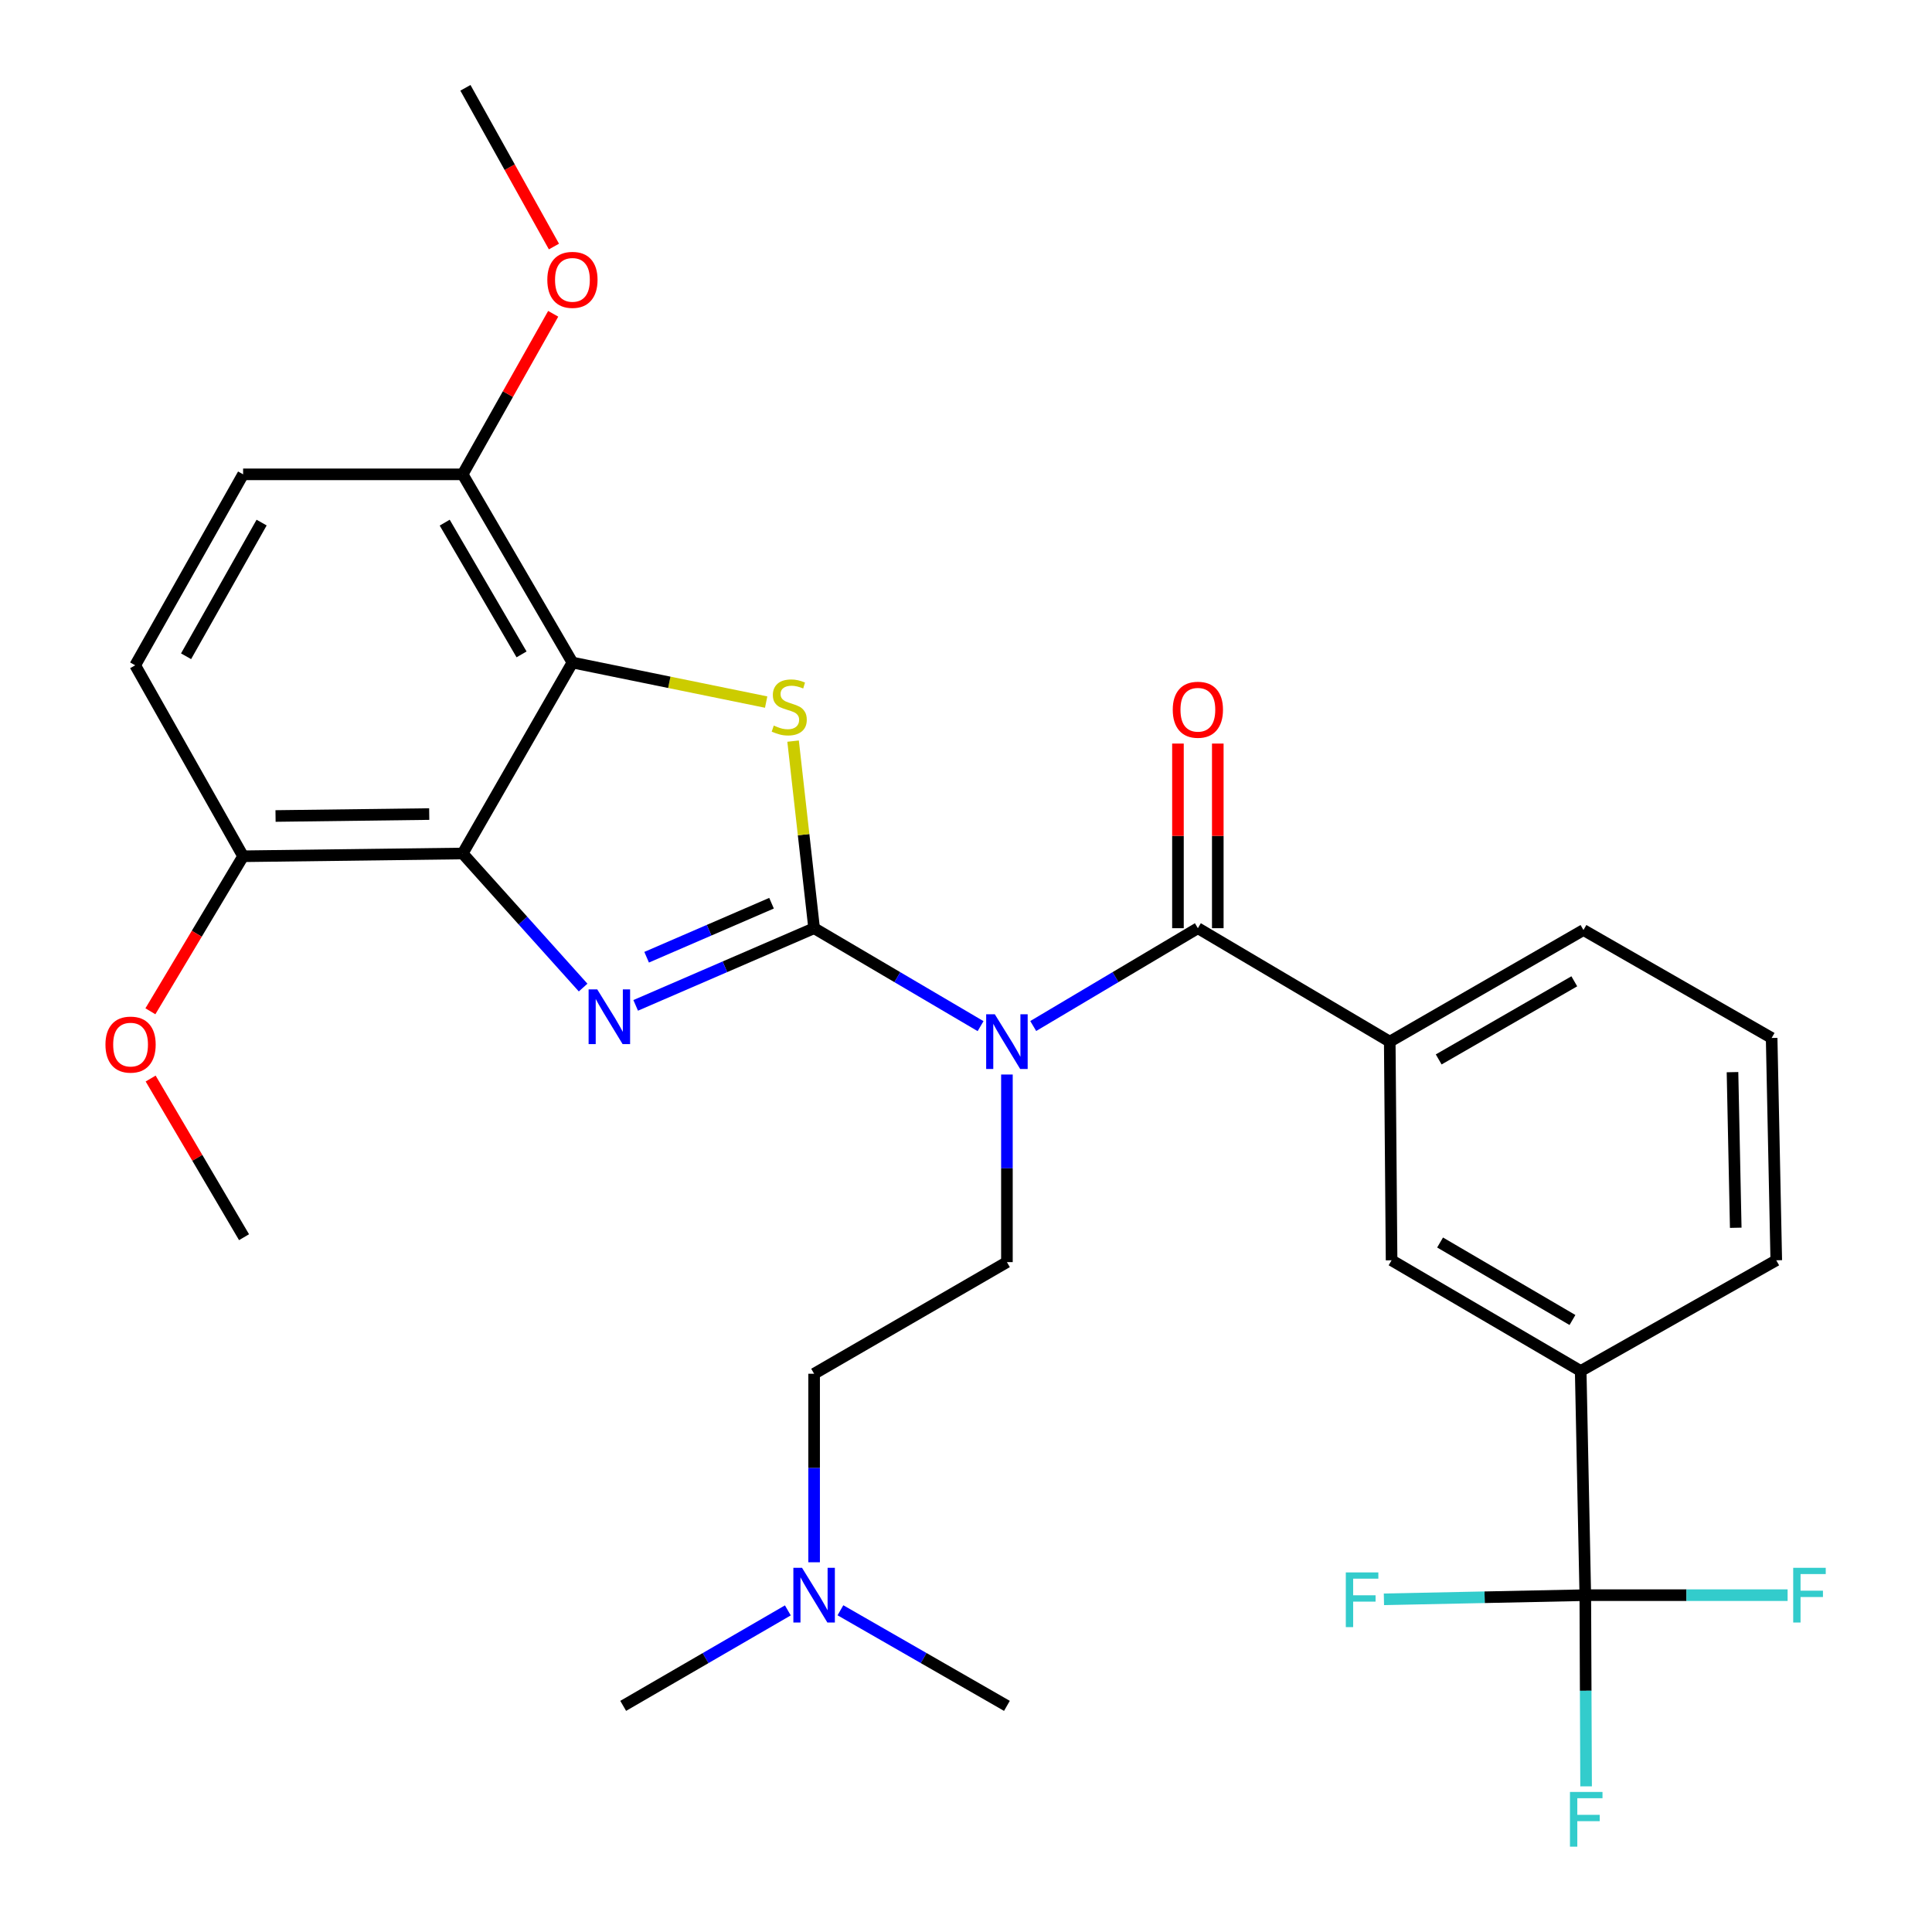 <?xml version='1.0' encoding='iso-8859-1'?>
<svg version='1.1' baseProfile='full'
              xmlns='http://www.w3.org/2000/svg'
                      xmlns:rdkit='http://www.rdkit.org/xml'
                      xmlns:xlink='http://www.w3.org/1999/xlink'
                  xml:space='preserve'
width='1000px' height='1000px' viewBox='0 0 1000 1000'>
<!-- END OF HEADER -->
<rect style='opacity:1.0;fill:#FFFFFF;stroke:none' width='1000' height='1000' x='0' y='0'> </rect>
<path class='bond-0' d='M 421.385,480.434 L 375.206,500.408' style='fill:none;fill-rule:evenodd;stroke:#000000;stroke-width:6px;stroke-linecap:butt;stroke-linejoin:miter;stroke-opacity:1' />
<path class='bond-0' d='M 375.206,500.408 L 329.028,520.382' style='fill:none;fill-rule:evenodd;stroke:#0000FF;stroke-width:6px;stroke-linecap:butt;stroke-linejoin:miter;stroke-opacity:1' />
<path class='bond-0' d='M 399.344,467.498 L 367.019,481.479' style='fill:none;fill-rule:evenodd;stroke:#000000;stroke-width:6px;stroke-linecap:butt;stroke-linejoin:miter;stroke-opacity:1' />
<path class='bond-0' d='M 367.019,481.479 L 334.694,495.461' style='fill:none;fill-rule:evenodd;stroke:#0000FF;stroke-width:6px;stroke-linecap:butt;stroke-linejoin:miter;stroke-opacity:1' />
<path class='bond-1' d='M 421.385,480.434 L 464.466,505.783' style='fill:none;fill-rule:evenodd;stroke:#000000;stroke-width:6px;stroke-linecap:butt;stroke-linejoin:miter;stroke-opacity:1' />
<path class='bond-1' d='M 464.466,505.783 L 507.547,531.132' style='fill:none;fill-rule:evenodd;stroke:#0000FF;stroke-width:6px;stroke-linecap:butt;stroke-linejoin:miter;stroke-opacity:1' />
<path class='bond-2' d='M 421.385,480.434 L 415.944,432.016' style='fill:none;fill-rule:evenodd;stroke:#000000;stroke-width:6px;stroke-linecap:butt;stroke-linejoin:miter;stroke-opacity:1' />
<path class='bond-2' d='M 415.944,432.016 L 410.503,383.598' style='fill:none;fill-rule:evenodd;stroke:#CCCC00;stroke-width:6px;stroke-linecap:butt;stroke-linejoin:miter;stroke-opacity:1' />
<path class='bond-3' d='M 301.821,511.161 L 270.646,476.463' style='fill:none;fill-rule:evenodd;stroke:#0000FF;stroke-width:6px;stroke-linecap:butt;stroke-linejoin:miter;stroke-opacity:1' />
<path class='bond-3' d='M 270.646,476.463 L 239.471,441.765' style='fill:none;fill-rule:evenodd;stroke:#000000;stroke-width:6px;stroke-linecap:butt;stroke-linejoin:miter;stroke-opacity:1' />
<path class='bond-5' d='M 534.795,531.066 L 577.405,505.75' style='fill:none;fill-rule:evenodd;stroke:#0000FF;stroke-width:6px;stroke-linecap:butt;stroke-linejoin:miter;stroke-opacity:1' />
<path class='bond-5' d='M 577.405,505.75 L 620.015,480.434' style='fill:none;fill-rule:evenodd;stroke:#000000;stroke-width:6px;stroke-linecap:butt;stroke-linejoin:miter;stroke-opacity:1' />
<path class='bond-8' d='M 521.181,556.168 L 521.181,604.721' style='fill:none;fill-rule:evenodd;stroke:#0000FF;stroke-width:6px;stroke-linecap:butt;stroke-linejoin:miter;stroke-opacity:1' />
<path class='bond-8' d='M 521.181,604.721 L 521.181,653.274' style='fill:none;fill-rule:evenodd;stroke:#000000;stroke-width:6px;stroke-linecap:butt;stroke-linejoin:miter;stroke-opacity:1' />
<path class='bond-4' d='M 396.563,363.397 L 346.426,353.164' style='fill:none;fill-rule:evenodd;stroke:#CCCC00;stroke-width:6px;stroke-linecap:butt;stroke-linejoin:miter;stroke-opacity:1' />
<path class='bond-4' d='M 346.426,353.164 L 296.29,342.931' style='fill:none;fill-rule:evenodd;stroke:#000000;stroke-width:6px;stroke-linecap:butt;stroke-linejoin:miter;stroke-opacity:1' />
<path class='bond-11' d='M 239.471,441.765 L 125.834,443.197' style='fill:none;fill-rule:evenodd;stroke:#000000;stroke-width:6px;stroke-linecap:butt;stroke-linejoin:miter;stroke-opacity:1' />
<path class='bond-11' d='M 222.166,421.357 L 142.619,422.36' style='fill:none;fill-rule:evenodd;stroke:#000000;stroke-width:6px;stroke-linecap:butt;stroke-linejoin:miter;stroke-opacity:1' />
<path class='bond-30' d='M 239.471,441.765 L 296.29,342.931' style='fill:none;fill-rule:evenodd;stroke:#000000;stroke-width:6px;stroke-linecap:butt;stroke-linejoin:miter;stroke-opacity:1' />
<path class='bond-12' d='M 296.29,342.931 L 239.471,245.517' style='fill:none;fill-rule:evenodd;stroke:#000000;stroke-width:6px;stroke-linecap:butt;stroke-linejoin:miter;stroke-opacity:1' />
<path class='bond-12' d='M 269.952,338.71 L 230.179,270.52' style='fill:none;fill-rule:evenodd;stroke:#000000;stroke-width:6px;stroke-linecap:butt;stroke-linejoin:miter;stroke-opacity:1' />
<path class='bond-7' d='M 620.015,480.434 L 719.331,539.155' style='fill:none;fill-rule:evenodd;stroke:#000000;stroke-width:6px;stroke-linecap:butt;stroke-linejoin:miter;stroke-opacity:1' />
<path class='bond-13' d='M 630.327,480.434 L 630.327,432.651' style='fill:none;fill-rule:evenodd;stroke:#000000;stroke-width:6px;stroke-linecap:butt;stroke-linejoin:miter;stroke-opacity:1' />
<path class='bond-13' d='M 630.327,432.651 L 630.327,384.867' style='fill:none;fill-rule:evenodd;stroke:#FF0000;stroke-width:6px;stroke-linecap:butt;stroke-linejoin:miter;stroke-opacity:1' />
<path class='bond-13' d='M 609.704,480.434 L 609.704,432.651' style='fill:none;fill-rule:evenodd;stroke:#000000;stroke-width:6px;stroke-linecap:butt;stroke-linejoin:miter;stroke-opacity:1' />
<path class='bond-13' d='M 609.704,432.651 L 609.704,384.867' style='fill:none;fill-rule:evenodd;stroke:#FF0000;stroke-width:6px;stroke-linecap:butt;stroke-linejoin:miter;stroke-opacity:1' />
<path class='bond-6' d='M 820.548,825.655 L 818.165,709.623' style='fill:none;fill-rule:evenodd;stroke:#000000;stroke-width:6px;stroke-linecap:butt;stroke-linejoin:miter;stroke-opacity:1' />
<path class='bond-16' d='M 820.548,825.655 L 820.753,875.135' style='fill:none;fill-rule:evenodd;stroke:#000000;stroke-width:6px;stroke-linecap:butt;stroke-linejoin:miter;stroke-opacity:1' />
<path class='bond-16' d='M 820.753,875.135 L 820.958,924.615' style='fill:none;fill-rule:evenodd;stroke:#33CCCC;stroke-width:6px;stroke-linecap:butt;stroke-linejoin:miter;stroke-opacity:1' />
<path class='bond-17' d='M 820.548,825.655 L 768.433,826.73' style='fill:none;fill-rule:evenodd;stroke:#000000;stroke-width:6px;stroke-linecap:butt;stroke-linejoin:miter;stroke-opacity:1' />
<path class='bond-17' d='M 768.433,826.73 L 716.318,827.805' style='fill:none;fill-rule:evenodd;stroke:#33CCCC;stroke-width:6px;stroke-linecap:butt;stroke-linejoin:miter;stroke-opacity:1' />
<path class='bond-18' d='M 820.548,825.655 L 872.904,825.655' style='fill:none;fill-rule:evenodd;stroke:#000000;stroke-width:6px;stroke-linecap:butt;stroke-linejoin:miter;stroke-opacity:1' />
<path class='bond-18' d='M 872.904,825.655 L 925.259,825.655' style='fill:none;fill-rule:evenodd;stroke:#33CCCC;stroke-width:6px;stroke-linecap:butt;stroke-linejoin:miter;stroke-opacity:1' />
<path class='bond-10' d='M 719.331,539.155 L 720.282,652.323' style='fill:none;fill-rule:evenodd;stroke:#000000;stroke-width:6px;stroke-linecap:butt;stroke-linejoin:miter;stroke-opacity:1' />
<path class='bond-23' d='M 719.331,539.155 L 819.597,481.385' style='fill:none;fill-rule:evenodd;stroke:#000000;stroke-width:6px;stroke-linecap:butt;stroke-linejoin:miter;stroke-opacity:1' />
<path class='bond-23' d='M 744.667,548.36 L 814.853,507.921' style='fill:none;fill-rule:evenodd;stroke:#000000;stroke-width:6px;stroke-linecap:butt;stroke-linejoin:miter;stroke-opacity:1' />
<path class='bond-19' d='M 521.181,653.274 L 421.385,711.055' style='fill:none;fill-rule:evenodd;stroke:#000000;stroke-width:6px;stroke-linecap:butt;stroke-linejoin:miter;stroke-opacity:1' />
<path class='bond-9' d='M 818.165,709.623 L 720.282,652.323' style='fill:none;fill-rule:evenodd;stroke:#000000;stroke-width:6px;stroke-linecap:butt;stroke-linejoin:miter;stroke-opacity:1' />
<path class='bond-9' d='M 813.901,683.229 L 745.383,643.119' style='fill:none;fill-rule:evenodd;stroke:#000000;stroke-width:6px;stroke-linecap:butt;stroke-linejoin:miter;stroke-opacity:1' />
<path class='bond-32' d='M 818.165,709.623 L 919.393,652.323' style='fill:none;fill-rule:evenodd;stroke:#000000;stroke-width:6px;stroke-linecap:butt;stroke-linejoin:miter;stroke-opacity:1' />
<path class='bond-14' d='M 125.834,443.197 L 69.977,344.363' style='fill:none;fill-rule:evenodd;stroke:#000000;stroke-width:6px;stroke-linecap:butt;stroke-linejoin:miter;stroke-opacity:1' />
<path class='bond-21' d='M 125.834,443.197 L 101.839,483.319' style='fill:none;fill-rule:evenodd;stroke:#000000;stroke-width:6px;stroke-linecap:butt;stroke-linejoin:miter;stroke-opacity:1' />
<path class='bond-21' d='M 101.839,483.319 L 77.844,523.441' style='fill:none;fill-rule:evenodd;stroke:#FF0000;stroke-width:6px;stroke-linecap:butt;stroke-linejoin:miter;stroke-opacity:1' />
<path class='bond-15' d='M 239.471,245.517 L 125.834,245.517' style='fill:none;fill-rule:evenodd;stroke:#000000;stroke-width:6px;stroke-linecap:butt;stroke-linejoin:miter;stroke-opacity:1' />
<path class='bond-22' d='M 239.471,245.517 L 262.903,203.969' style='fill:none;fill-rule:evenodd;stroke:#000000;stroke-width:6px;stroke-linecap:butt;stroke-linejoin:miter;stroke-opacity:1' />
<path class='bond-22' d='M 262.903,203.969 L 286.335,162.421' style='fill:none;fill-rule:evenodd;stroke:#FF0000;stroke-width:6px;stroke-linecap:butt;stroke-linejoin:miter;stroke-opacity:1' />
<path class='bond-31' d='M 69.977,344.363 L 125.834,245.517' style='fill:none;fill-rule:evenodd;stroke:#000000;stroke-width:6px;stroke-linecap:butt;stroke-linejoin:miter;stroke-opacity:1' />
<path class='bond-31' d='M 96.311,339.682 L 135.411,270.49' style='fill:none;fill-rule:evenodd;stroke:#000000;stroke-width:6px;stroke-linecap:butt;stroke-linejoin:miter;stroke-opacity:1' />
<path class='bond-20' d='M 421.385,711.055 L 421.385,759.842' style='fill:none;fill-rule:evenodd;stroke:#000000;stroke-width:6px;stroke-linecap:butt;stroke-linejoin:miter;stroke-opacity:1' />
<path class='bond-20' d='M 421.385,759.842 L 421.385,808.63' style='fill:none;fill-rule:evenodd;stroke:#0000FF;stroke-width:6px;stroke-linecap:butt;stroke-linejoin:miter;stroke-opacity:1' />
<path class='bond-26' d='M 407.789,833.538 L 365.176,858.246' style='fill:none;fill-rule:evenodd;stroke:#0000FF;stroke-width:6px;stroke-linecap:butt;stroke-linejoin:miter;stroke-opacity:1' />
<path class='bond-26' d='M 365.176,858.246 L 322.562,882.955' style='fill:none;fill-rule:evenodd;stroke:#000000;stroke-width:6px;stroke-linecap:butt;stroke-linejoin:miter;stroke-opacity:1' />
<path class='bond-27' d='M 435.002,833.473 L 478.092,858.214' style='fill:none;fill-rule:evenodd;stroke:#0000FF;stroke-width:6px;stroke-linecap:butt;stroke-linejoin:miter;stroke-opacity:1' />
<path class='bond-27' d='M 478.092,858.214 L 521.181,882.955' style='fill:none;fill-rule:evenodd;stroke:#000000;stroke-width:6px;stroke-linecap:butt;stroke-linejoin:miter;stroke-opacity:1' />
<path class='bond-29' d='M 77.975,558.253 L 102.145,599.313' style='fill:none;fill-rule:evenodd;stroke:#FF0000;stroke-width:6px;stroke-linecap:butt;stroke-linejoin:miter;stroke-opacity:1' />
<path class='bond-29' d='M 102.145,599.313 L 126.315,640.372' style='fill:none;fill-rule:evenodd;stroke:#000000;stroke-width:6px;stroke-linecap:butt;stroke-linejoin:miter;stroke-opacity:1' />
<path class='bond-28' d='M 286.718,127.607 L 263.811,86.531' style='fill:none;fill-rule:evenodd;stroke:#FF0000;stroke-width:6px;stroke-linecap:butt;stroke-linejoin:miter;stroke-opacity:1' />
<path class='bond-28' d='M 263.811,86.531 L 240.903,45.455' style='fill:none;fill-rule:evenodd;stroke:#000000;stroke-width:6px;stroke-linecap:butt;stroke-linejoin:miter;stroke-opacity:1' />
<path class='bond-25' d='M 819.597,481.385 L 916.999,537.253' style='fill:none;fill-rule:evenodd;stroke:#000000;stroke-width:6px;stroke-linecap:butt;stroke-linejoin:miter;stroke-opacity:1' />
<path class='bond-24' d='M 919.393,652.323 L 916.999,537.253' style='fill:none;fill-rule:evenodd;stroke:#000000;stroke-width:6px;stroke-linecap:butt;stroke-linejoin:miter;stroke-opacity:1' />
<path class='bond-24' d='M 898.415,635.491 L 896.739,554.943' style='fill:none;fill-rule:evenodd;stroke:#000000;stroke-width:6px;stroke-linecap:butt;stroke-linejoin:miter;stroke-opacity:1' />
<path  class='atom-1' d='M 309.141 512.117
L 318.421 527.117
Q 319.341 528.597, 320.821 531.277
Q 322.301 533.957, 322.381 534.117
L 322.381 512.117
L 326.141 512.117
L 326.141 540.437
L 322.261 540.437
L 312.301 524.037
Q 311.141 522.117, 309.901 519.917
Q 308.701 517.717, 308.341 517.037
L 308.341 540.437
L 304.661 540.437
L 304.661 512.117
L 309.141 512.117
' fill='#0000FF'/>
<path  class='atom-2' d='M 514.921 524.995
L 524.201 539.995
Q 525.121 541.475, 526.601 544.155
Q 528.081 546.835, 528.161 546.995
L 528.161 524.995
L 531.921 524.995
L 531.921 553.315
L 528.041 553.315
L 518.081 536.915
Q 516.921 534.995, 515.681 532.795
Q 514.481 530.595, 514.121 529.915
L 514.121 553.315
L 510.441 553.315
L 510.441 524.995
L 514.921 524.995
' fill='#0000FF'/>
<path  class='atom-3' d='M 400.506 375.555
Q 400.826 375.675, 402.146 376.235
Q 403.466 376.795, 404.906 377.155
Q 406.386 377.475, 407.826 377.475
Q 410.506 377.475, 412.066 376.195
Q 413.626 374.875, 413.626 372.595
Q 413.626 371.035, 412.826 370.075
Q 412.066 369.115, 410.866 368.595
Q 409.666 368.075, 407.666 367.475
Q 405.146 366.715, 403.626 365.995
Q 402.146 365.275, 401.066 363.755
Q 400.026 362.235, 400.026 359.675
Q 400.026 356.115, 402.426 353.915
Q 404.866 351.715, 409.666 351.715
Q 412.946 351.715, 416.666 353.275
L 415.746 356.355
Q 412.346 354.955, 409.786 354.955
Q 407.026 354.955, 405.506 356.115
Q 403.986 357.235, 404.026 359.195
Q 404.026 360.715, 404.786 361.635
Q 405.586 362.555, 406.706 363.075
Q 407.866 363.595, 409.786 364.195
Q 412.346 364.995, 413.866 365.795
Q 415.386 366.595, 416.466 368.235
Q 417.586 369.835, 417.586 372.595
Q 417.586 376.515, 414.946 378.635
Q 412.346 380.715, 407.986 380.715
Q 405.466 380.715, 403.546 380.155
Q 401.666 379.635, 399.426 378.715
L 400.506 375.555
' fill='#CCCC00'/>
<path  class='atom-14' d='M 607.015 367.358
Q 607.015 360.558, 610.375 356.758
Q 613.735 352.958, 620.015 352.958
Q 626.295 352.958, 629.655 356.758
Q 633.015 360.558, 633.015 367.358
Q 633.015 374.238, 629.615 378.158
Q 626.215 382.038, 620.015 382.038
Q 613.775 382.038, 610.375 378.158
Q 607.015 374.278, 607.015 367.358
M 620.015 378.838
Q 624.335 378.838, 626.655 375.958
Q 629.015 373.038, 629.015 367.358
Q 629.015 361.798, 626.655 358.998
Q 624.335 356.158, 620.015 356.158
Q 615.695 356.158, 613.335 358.958
Q 611.015 361.758, 611.015 367.358
Q 611.015 373.078, 613.335 375.958
Q 615.695 378.838, 620.015 378.838
' fill='#FF0000'/>
<path  class='atom-17' d='M 812.609 927.515
L 829.449 927.515
L 829.449 930.755
L 816.409 930.755
L 816.409 939.355
L 828.009 939.355
L 828.009 942.635
L 816.409 942.635
L 816.409 955.835
L 812.609 955.835
L 812.609 927.515
' fill='#33CCCC'/>
<path  class='atom-18' d='M 696.589 813.878
L 713.429 813.878
L 713.429 817.118
L 700.389 817.118
L 700.389 825.718
L 711.989 825.718
L 711.989 828.998
L 700.389 828.998
L 700.389 842.198
L 696.589 842.198
L 696.589 813.878
' fill='#33CCCC'/>
<path  class='atom-19' d='M 928.16 811.495
L 945 811.495
L 945 814.735
L 931.96 814.735
L 931.96 823.335
L 943.56 823.335
L 943.56 826.615
L 931.96 826.615
L 931.96 839.815
L 928.16 839.815
L 928.16 811.495
' fill='#33CCCC'/>
<path  class='atom-21' d='M 415.125 811.495
L 424.405 826.495
Q 425.325 827.975, 426.805 830.655
Q 428.285 833.335, 428.365 833.495
L 428.365 811.495
L 432.125 811.495
L 432.125 839.815
L 428.245 839.815
L 418.285 823.415
Q 417.125 821.495, 415.885 819.295
Q 414.685 817.095, 414.325 816.415
L 414.325 839.815
L 410.645 839.815
L 410.645 811.495
L 415.125 811.495
' fill='#0000FF'/>
<path  class='atom-22' d='M 54.583 540.679
Q 54.583 533.879, 57.943 530.079
Q 61.303 526.279, 67.583 526.279
Q 73.863 526.279, 77.223 530.079
Q 80.583 533.879, 80.583 540.679
Q 80.583 547.559, 77.183 551.479
Q 73.783 555.359, 67.583 555.359
Q 61.343 555.359, 57.943 551.479
Q 54.583 547.599, 54.583 540.679
M 67.583 552.159
Q 71.903 552.159, 74.223 549.279
Q 76.583 546.359, 76.583 540.679
Q 76.583 535.119, 74.223 532.319
Q 71.903 529.479, 67.583 529.479
Q 63.263 529.479, 60.903 532.279
Q 58.583 535.079, 58.583 540.679
Q 58.583 546.399, 60.903 549.279
Q 63.263 552.159, 67.583 552.159
' fill='#FF0000'/>
<path  class='atom-23' d='M 283.29 144.85
Q 283.29 138.05, 286.65 134.25
Q 290.01 130.45, 296.29 130.45
Q 302.57 130.45, 305.93 134.25
Q 309.29 138.05, 309.29 144.85
Q 309.29 151.73, 305.89 155.65
Q 302.49 159.53, 296.29 159.53
Q 290.05 159.53, 286.65 155.65
Q 283.29 151.77, 283.29 144.85
M 296.29 156.33
Q 300.61 156.33, 302.93 153.45
Q 305.29 150.53, 305.29 144.85
Q 305.29 139.29, 302.93 136.49
Q 300.61 133.65, 296.29 133.65
Q 291.97 133.65, 289.61 136.45
Q 287.29 139.25, 287.29 144.85
Q 287.29 150.57, 289.61 153.45
Q 291.97 156.33, 296.29 156.33
' fill='#FF0000'/>
</svg>
